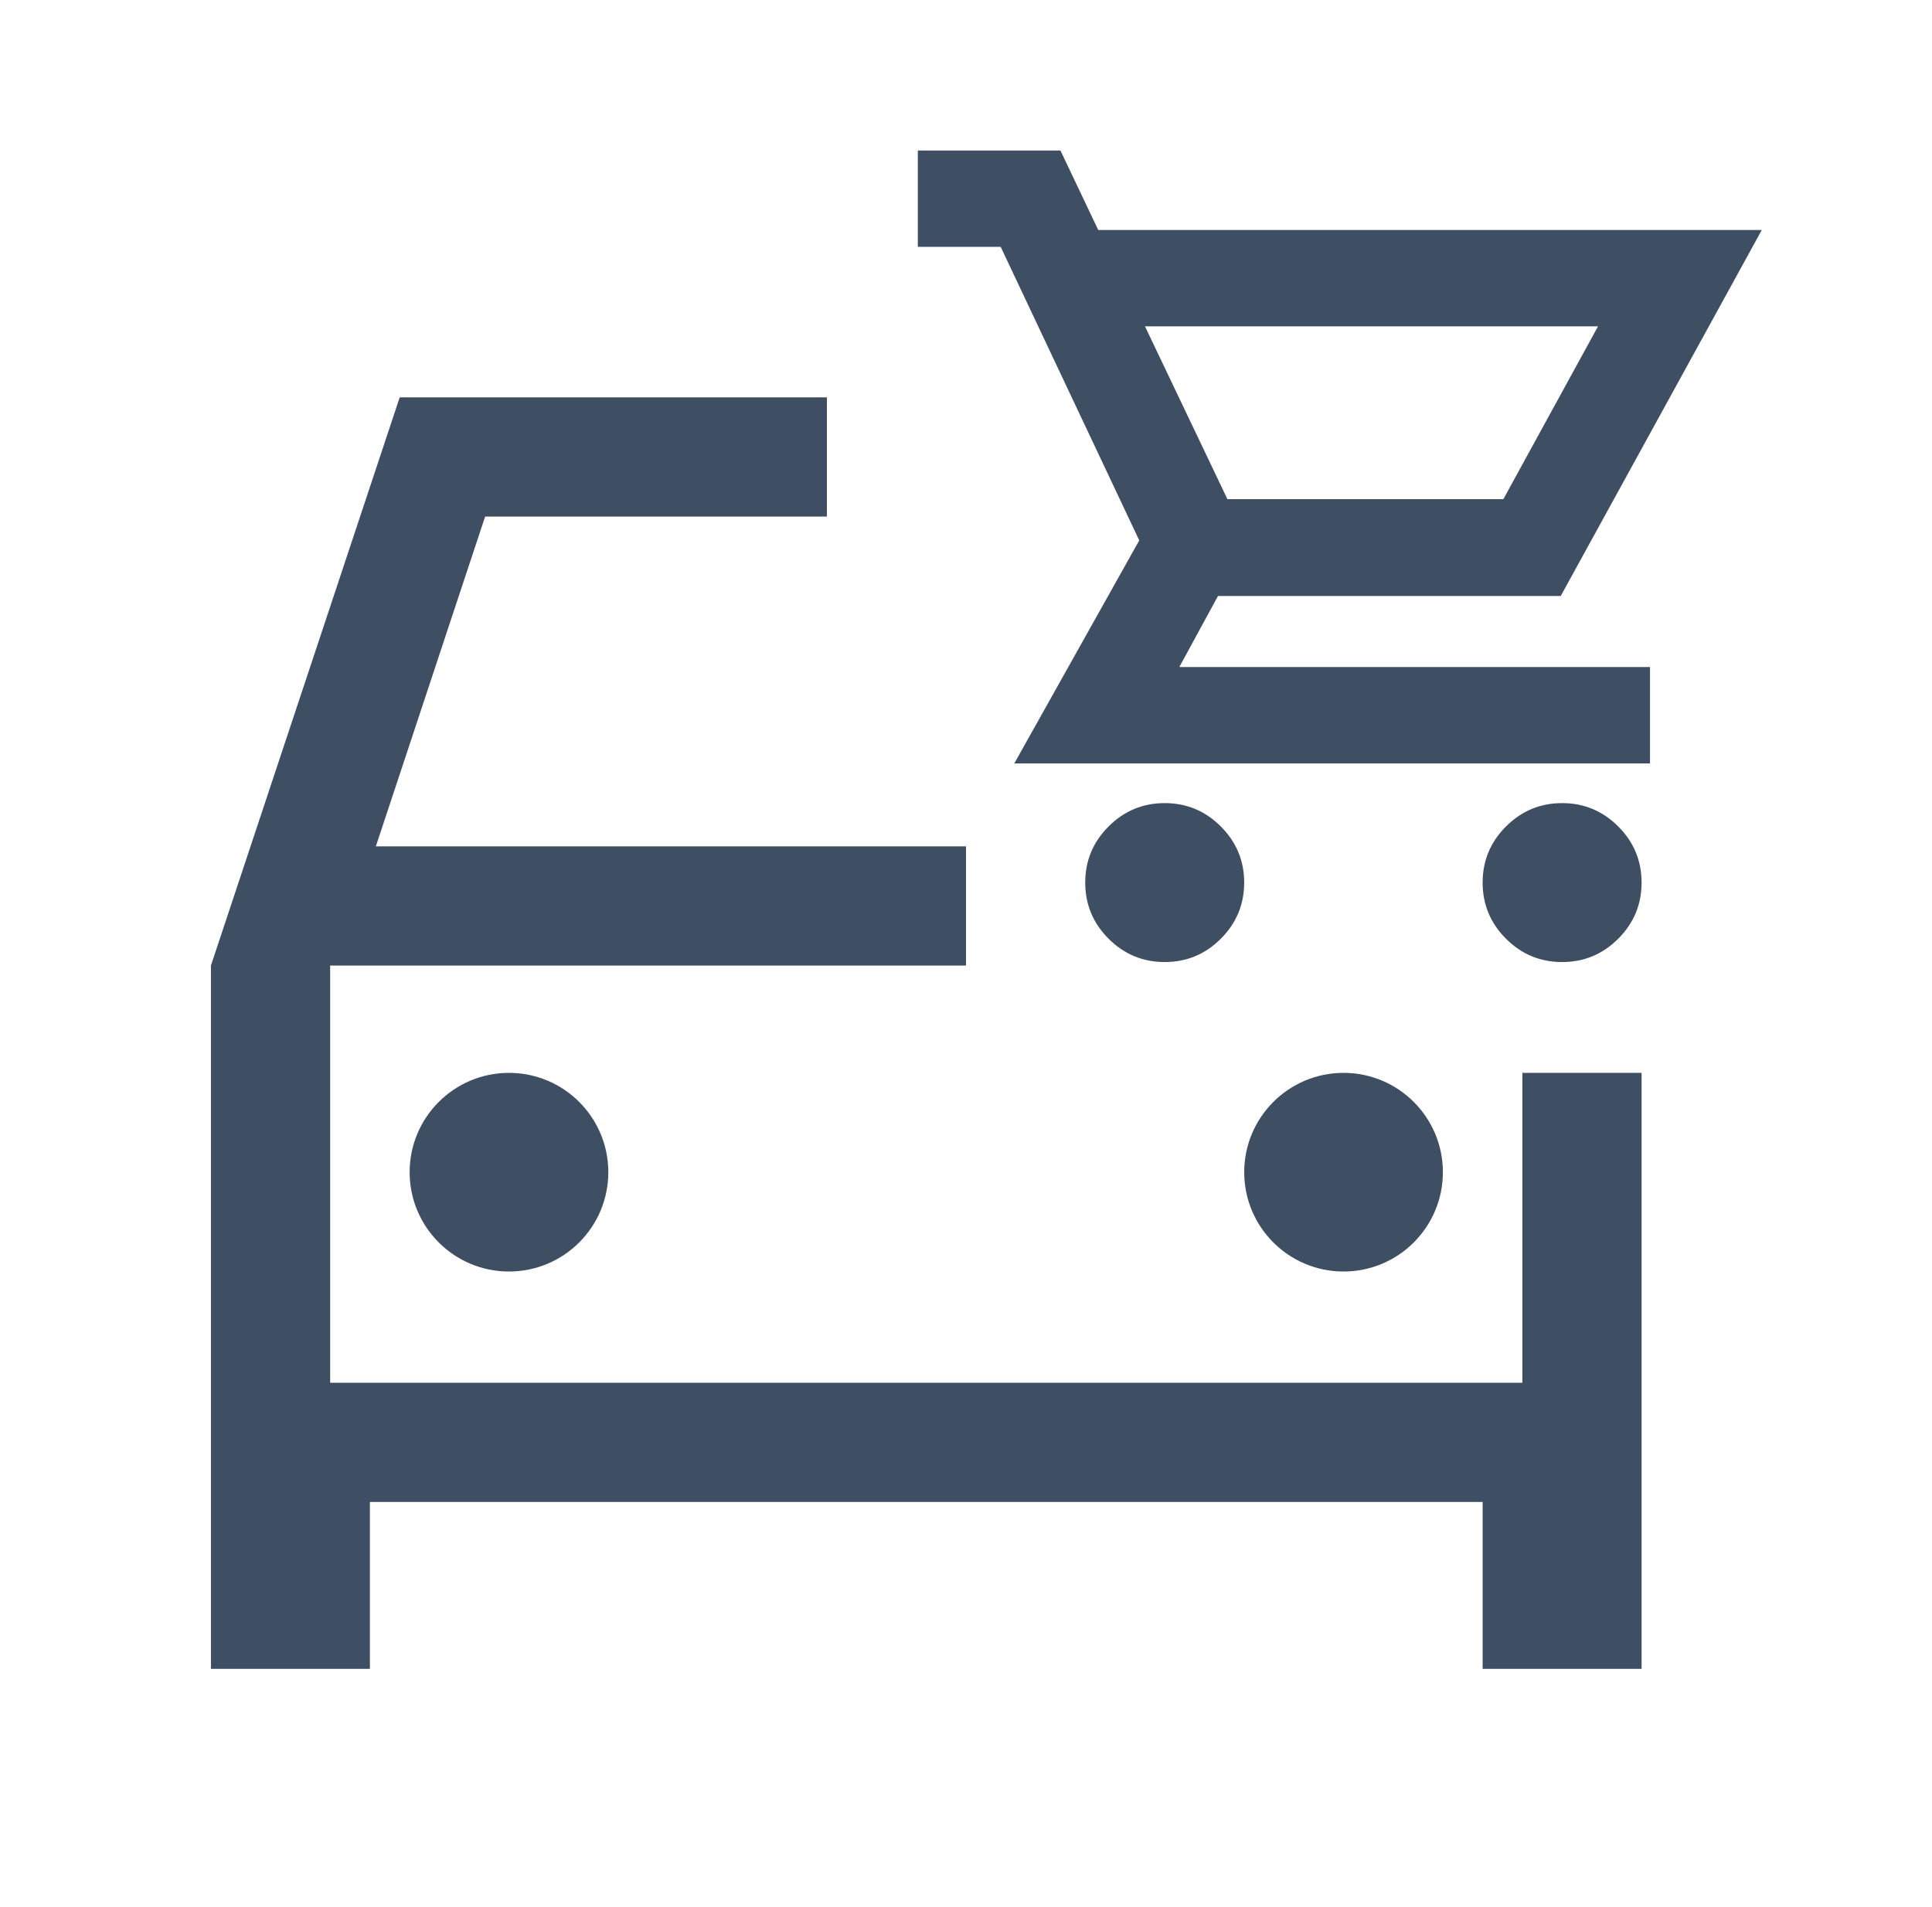 <svg width="79" height="78" viewBox="0 0 79 78" fill="none" xmlns="http://www.w3.org/2000/svg">
<mask id="mask0_2037_12542" style="mask-type:alpha" maskUnits="userSpaceOnUse" x="36" y="3" width="40" height="40">
<rect x="36.25" y="3.25" width="39" height="39" fill="#D9D9D9"/>
</mask>
<g mask="url(#mask0_2037_12542)">
<path d="M47.625 39.344C46.731 39.344 45.966 39.026 45.33 38.39C44.693 37.753 44.375 36.988 44.375 36.094C44.375 35.201 44.693 34.436 45.33 33.799C45.966 33.163 46.731 32.844 47.625 32.844C48.519 32.844 49.284 33.163 49.92 33.799C50.556 34.436 50.875 35.201 50.875 36.094C50.875 36.988 50.556 37.753 49.92 38.39C49.284 39.026 48.519 39.344 47.625 39.344ZM63.875 39.344C62.981 39.344 62.216 39.026 61.58 38.39C60.943 37.753 60.625 36.988 60.625 36.094C60.625 35.201 60.943 34.436 61.58 33.799C62.216 33.163 62.981 32.844 63.875 32.844C64.769 32.844 65.534 33.163 66.17 33.799C66.806 34.436 67.125 35.201 67.125 36.094C67.125 36.988 66.806 37.753 66.17 38.39C65.534 39.026 64.769 39.344 63.875 39.344ZM46.818 13.345L50.189 20.413H61.473L65.344 13.345H46.818ZM44.907 9.406H72.04L63.818 24.375H49.803L48.222 27.28H67.469V31.22H41.475L46.584 22.1L40.918 10.095H37.53V6.156H43.363L44.907 9.406Z" fill="#3E4F64"/>
</g>
<mask id="mask1_2037_12542" style="mask-type:alpha" maskUnits="userSpaceOnUse" x="0" y="0" width="79" height="78">
<rect x="0.5" width="78" height="78" fill="#D9D9D9"/>
</mask>
<g mask="url(#mask1_2037_12542)">
<path d="M15.125 61.425V68.25H8.625V39.487L16.344 16.25H33.812V21.125H19.837L15.369 34.612H39.5V39.487H13.5V56.55H62.25V43.875H67.125V68.25H60.625V61.425H15.125Z" fill="#3E4F64"/>
</g>
<circle cx="54.938" cy="47.938" r="4.062" fill="#3E4F64"/>
<circle cx="20.812" cy="47.938" r="4.062" fill="#3E4F64"/>
</svg>
